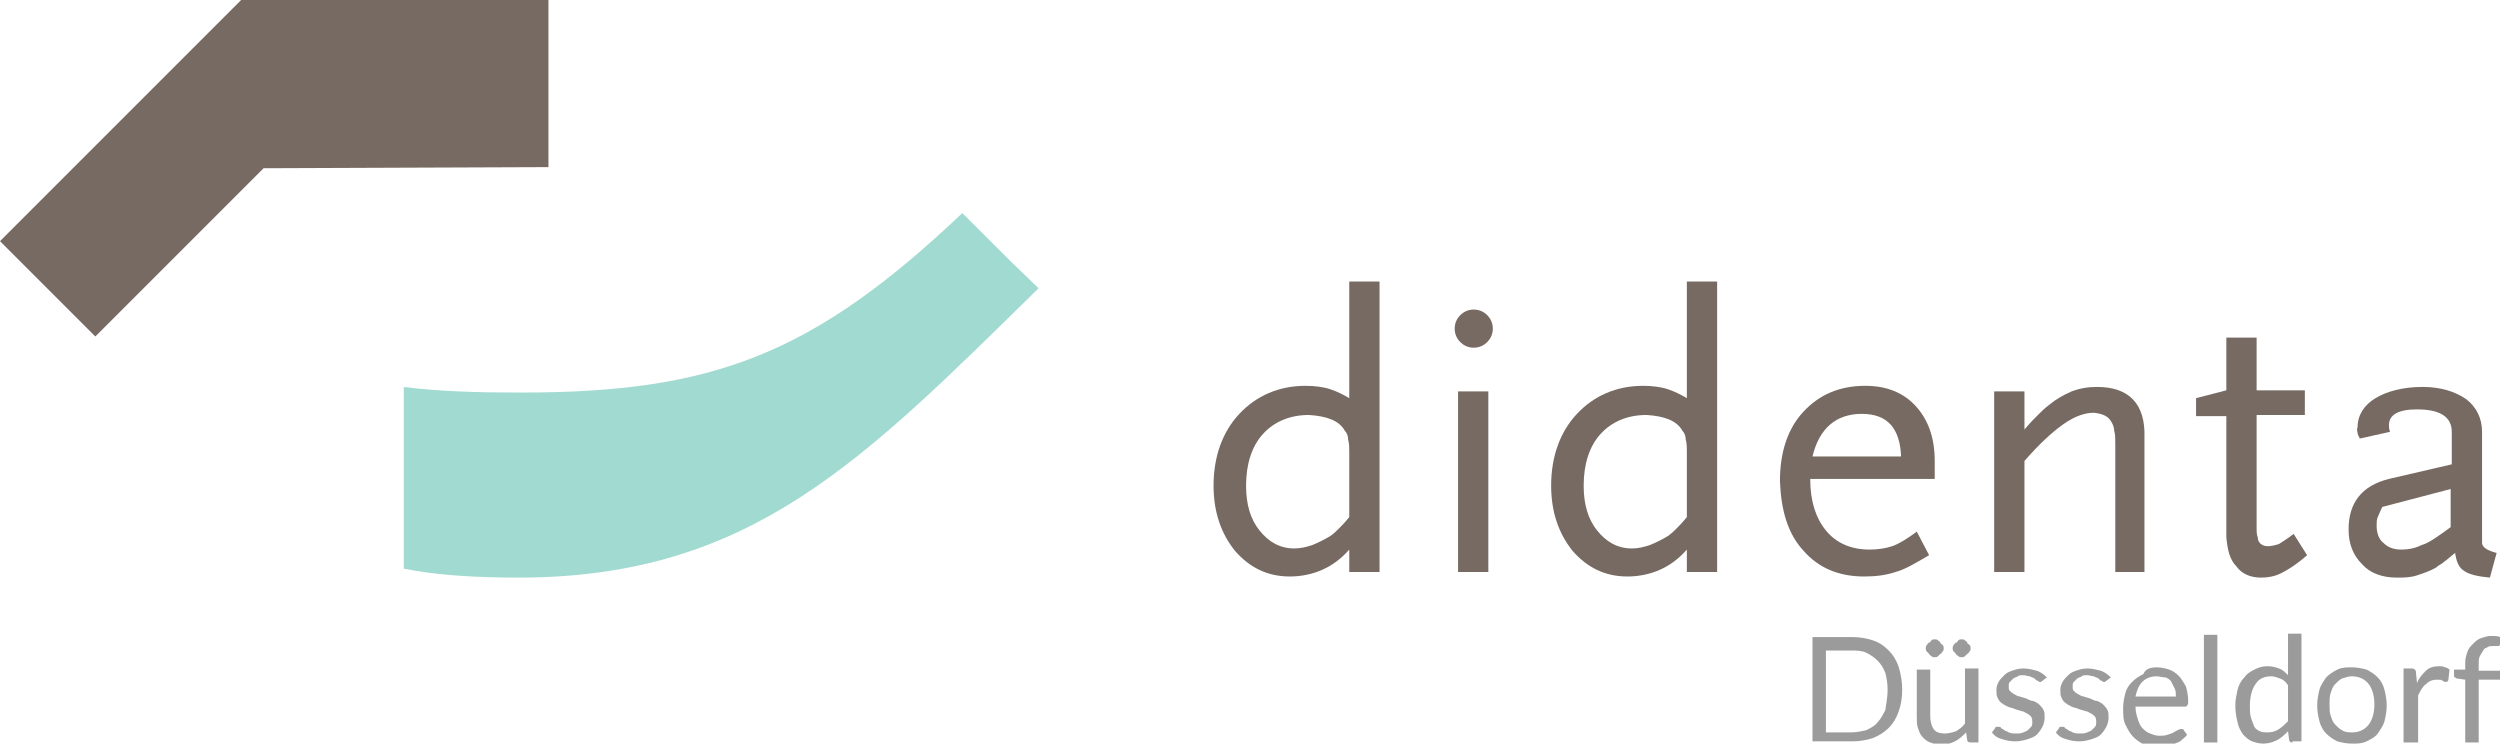 <?xml version="1.0" encoding="utf-8"?>
<svg xmlns="http://www.w3.org/2000/svg" height="66.3px" id="Layer_1" style="enable-background:new 0 0 222.9 66.3;" version="1.1" viewBox="0 0 222.9 66.3" width="222.9px" x="0px" y="0px">
<style type="text/css">
	.st0{fill:#766a62;}
	.st1{fill:#a1dad0;}
	.st2{fill-rule:evenodd;clip-rule:evenodd;fill:#766a62;}
	.st3{fill:#9C9B9B;}
</style>
<g>
	<polygon class="st0" points="0,21.5 21.5,0 48.9,0 48.9,14.9 23.5,15 8.5,30 0,21.5"/>
	<path class="st1" d="M46.3,35h0.2c17.1,0,26-3.4,39.3-16c5.9,5.9,3.6,3.6,6.8,6.7C76.9,41.1,67,51.4,46.5,51.5h-0.2   c-3.7,0-7.4-0.2-10.3-0.8l0-16.2C39.1,34.9,42.6,35,46.3,35L46.3,35z"/>
	<path class="st2" d="M123,51h-2.7v-2c-0.7,0.8-1.5,1.4-2.4,1.8c-0.9,0.4-1.9,0.6-2.9,0.6c-2,0-3.6-0.8-4.9-2.3   c-1.2-1.5-1.9-3.4-1.9-5.8c0-2.6,0.8-4.8,2.3-6.4c1.5-1.6,3.5-2.5,5.9-2.5c0.8,0,1.6,0.1,2.2,0.3c0.6,0.2,1.2,0.5,1.7,0.8V25.1h2.7   V51L123,51z M120.3,46.1v-5.6c0-0.6,0-1-0.1-1.3c0-0.3-0.1-0.6-0.3-0.8c-0.5-0.9-1.6-1.3-3.2-1.4c-1.7,0-3.1,0.6-4.1,1.7   c-1,1.1-1.5,2.7-1.5,4.6c0,1.7,0.4,3,1.2,4c0.8,1,1.8,1.6,3.1,1.6c0.5,0,1-0.1,1.6-0.3c0.5-0.2,1.1-0.5,1.6-0.8   c0.3-0.2,0.6-0.5,0.8-0.7C119.6,46.9,119.9,46.6,120.3,46.1L120.3,46.1z"/>
	<path class="st2" d="M133.1,29.3c0,0.5-0.2,0.9-0.5,1.2c-0.3,0.3-0.7,0.5-1.2,0.5c-0.5,0-0.9-0.2-1.2-0.5c-0.3-0.3-0.5-0.7-0.5-1.2   c0-0.5,0.2-0.9,0.5-1.2c0.3-0.3,0.7-0.5,1.2-0.5c0.5,0,0.9,0.2,1.2,0.5C132.9,28.4,133.1,28.8,133.1,29.3L133.1,29.3z M132.7,51   H130V34.9h2.7V51L132.7,51z"/>
	<path class="st2" d="M153.1,51h-2.7v-2c-0.7,0.8-1.5,1.4-2.4,1.8c-0.9,0.4-1.9,0.6-2.9,0.6c-2,0-3.6-0.8-4.9-2.3   c-1.2-1.5-1.9-3.4-1.9-5.8c0-2.6,0.8-4.8,2.3-6.4c1.5-1.6,3.5-2.5,5.9-2.5c0.8,0,1.6,0.1,2.2,0.3c0.6,0.2,1.2,0.5,1.7,0.8V25.1h2.7   V51L153.1,51z M150.4,46.1v-5.6c0-0.6,0-1-0.1-1.3c0-0.3-0.1-0.6-0.3-0.8c-0.5-0.9-1.6-1.3-3.2-1.4c-1.7,0-3.1,0.6-4.1,1.7   c-1,1.1-1.5,2.7-1.5,4.6c0,1.7,0.4,3,1.2,4c0.8,1,1.8,1.6,3.1,1.6c0.5,0,1-0.1,1.6-0.3c0.5-0.2,1.1-0.5,1.6-0.8   c0.3-0.2,0.6-0.5,0.8-0.7C149.7,46.9,150,46.6,150.4,46.1L150.4,46.1z"/>
	<path class="st2" d="M172.5,42.7h-11.1c0,2,0.5,3.5,1.4,4.6c0.9,1.1,2.2,1.7,3.9,1.7c0.7,0,1.4-0.1,2-0.3c0.6-0.2,1.4-0.7,2.2-1.3   l1.1,2.1c-1.2,0.7-2.2,1.3-3,1.5c-0.9,0.3-1.8,0.4-2.8,0.4c-2.3,0-4.1-0.8-5.4-2.3c-1.4-1.5-2-3.6-2.1-6.2c0-2.6,0.7-4.7,2.1-6.2   c1.4-1.5,3.2-2.3,5.5-2.3c1.9,0,3.4,0.6,4.5,1.8c1.1,1.2,1.7,2.8,1.7,4.9V42.7L172.5,42.7z M169.5,40.7c-0.1-2.5-1.2-3.8-3.5-3.8   c-2.3,0-3.8,1.3-4.4,3.8H169.5L169.5,40.7z"/>
	<path class="st0" d="M191.3,51h-2.7V39.6c0-0.5,0-0.9-0.1-1.2c0-0.3-0.1-0.5-0.2-0.7c-0.3-0.6-0.8-0.8-1.6-0.9   c-0.8,0-1.7,0.3-2.7,1c-1,0.7-2.2,1.8-3.5,3.3V51h-2.7V34.9h2.7v3.4c0.5-0.6,0.9-1,1.2-1.3c0.3-0.3,0.6-0.6,1-0.9   c0.6-0.5,1.3-0.9,2-1.2c0.8-0.3,1.5-0.4,2.3-0.4c2.8,0,4.3,1.5,4.2,4.5V51L191.3,51z"/>
	<path class="st0" d="M205.7,49.5c-0.9,0.8-1.7,1.3-2.3,1.6c-0.6,0.3-1.2,0.4-1.8,0.4c-0.9,0-1.7-0.3-2.2-1   c-0.6-0.6-0.8-1.5-0.9-2.6V37.1h-2.7v-1.6l2.7-0.7v-4.7h2.7v4.7h4.3v2.2h-4.3v9.2l0,0.7c0,0.5,0,0.8,0.1,1c0,0.5,0.4,0.8,0.9,0.8   c0.3,0,0.7-0.1,1-0.2c0.3-0.2,0.8-0.5,1.3-0.9L205.7,49.5L205.7,49.5z"/>
	<path class="st2" d="M222.6,49.3l-0.6,2.2c-1.1-0.1-1.9-0.3-2.3-0.6c-0.5-0.3-0.7-0.9-0.8-1.6c-0.4,0.3-0.7,0.6-1,0.8   c-0.2,0.2-0.5,0.3-0.7,0.5c-0.5,0.3-1.1,0.5-1.7,0.7c-0.6,0.2-1.2,0.2-1.8,0.2c-1.3,0-2.4-0.4-3.1-1.2c-0.8-0.8-1.2-1.8-1.2-3.1   c0-2.4,1.2-3.9,3.6-4.5l5.6-1.3v-2.9c0-1.3-1-2-3.1-2c-1.7,0-2.5,0.5-2.5,1.4c0,0.1,0,0.4,0.1,0.6l-2.7,0.6   c-0.1-0.2-0.2-0.4-0.2-0.5c0-0.1-0.1-0.3,0-0.5c0-1.1,0.6-2,1.6-2.6c1-0.6,2.4-1,4.2-1c1.6,0,2.9,0.4,3.9,1.1   c0.9,0.7,1.4,1.7,1.4,2.9v8.7v1.2C221.3,48.8,221.8,49.1,222.6,49.3L222.6,49.3z M218.5,47v-3.4l-6.1,1.6c-0.2,0.4-0.3,0.7-0.4,0.9   c-0.1,0.2-0.1,0.5-0.1,0.8c0,0.6,0.2,1.2,0.6,1.5c0.4,0.4,0.9,0.6,1.6,0.6c0.6,0,1.2-0.1,1.8-0.4C216.6,48.4,217.4,47.8,218.5,47   L218.5,47z"/>
</g>
<g>
	<path class="st3" d="M169.6,61.5c0,0.7-0.1,1.3-0.3,1.9c-0.2,0.6-0.5,1.1-0.9,1.5s-0.9,0.7-1.4,0.9c-0.6,0.2-1.2,0.3-1.9,0.3h-3.5   v-9.3h3.5c0.7,0,1.3,0.1,1.9,0.3c0.6,0.2,1,0.5,1.4,0.9c0.4,0.4,0.7,0.9,0.9,1.5C169.5,60.2,169.6,60.8,169.6,61.5z M168.3,61.5   c0-0.6-0.1-1.1-0.2-1.5c-0.2-0.5-0.4-0.8-0.7-1.1c-0.3-0.3-0.6-0.5-1-0.7c-0.4-0.2-0.9-0.2-1.4-0.2h-2.2v7.3h2.2   c0.5,0,1-0.1,1.4-0.2c0.4-0.2,0.8-0.4,1-0.7c0.3-0.3,0.5-0.7,0.7-1.1C168.2,62.6,168.3,62.1,168.3,61.5z"/>
	<path class="st3" d="M172.1,59.6v4.2c0,0.5,0.1,0.9,0.3,1.2c0.2,0.3,0.6,0.4,1,0.4c0.3,0,0.7-0.1,1-0.2c0.3-0.2,0.6-0.4,0.8-0.7   v-4.9h1.2v6.6h-0.7c-0.2,0-0.3-0.1-0.3-0.2l-0.1-0.7c-0.3,0.3-0.6,0.6-1,0.8c-0.4,0.2-0.8,0.3-1.2,0.3c-0.4,0-0.7-0.1-1-0.2   s-0.5-0.3-0.7-0.5c-0.2-0.2-0.3-0.5-0.4-0.8c-0.1-0.3-0.1-0.6-0.1-1v-4.2H172.1z M173.3,57.8c0,0.1,0,0.2-0.1,0.3s-0.1,0.2-0.2,0.2   c-0.1,0.1-0.1,0.1-0.2,0.2s-0.2,0.1-0.3,0.1c-0.1,0-0.2,0-0.3-0.1s-0.2-0.1-0.2-0.2c-0.1-0.1-0.1-0.1-0.2-0.2s-0.1-0.2-0.1-0.3   s0-0.2,0.1-0.3s0.1-0.2,0.2-0.2s0.1-0.1,0.2-0.2s0.2-0.1,0.3-0.1c0.1,0,0.2,0,0.3,0.1s0.2,0.1,0.2,0.2s0.1,0.1,0.2,0.2   S173.3,57.7,173.3,57.8z M175.7,57.8c0,0.1,0,0.2-0.1,0.3s-0.1,0.2-0.2,0.2c-0.1,0.1-0.1,0.1-0.2,0.2s-0.2,0.1-0.3,0.1   s-0.2,0-0.3-0.1s-0.2-0.1-0.2-0.2c-0.1-0.1-0.1-0.1-0.2-0.2s-0.1-0.2-0.1-0.3s0-0.2,0.1-0.3s0.1-0.2,0.2-0.2s0.1-0.1,0.2-0.2   s0.2-0.1,0.3-0.1s0.2,0,0.3,0.1s0.2,0.1,0.2,0.2s0.1,0.1,0.2,0.2S175.7,57.7,175.7,57.8z"/>
	<path class="st3" d="M182.1,60.7c-0.1,0.1-0.1,0.1-0.2,0.1c-0.1,0-0.1,0-0.2-0.1c-0.1,0-0.2-0.1-0.3-0.2c-0.1-0.1-0.3-0.1-0.4-0.2   c-0.2,0-0.4-0.1-0.6-0.1c-0.2,0-0.4,0-0.5,0.1s-0.3,0.1-0.4,0.2c-0.1,0.1-0.2,0.2-0.3,0.3c-0.1,0.1-0.1,0.2-0.1,0.4   c0,0.2,0,0.3,0.1,0.4c0.1,0.1,0.2,0.2,0.4,0.3s0.3,0.2,0.5,0.2c0.2,0.1,0.4,0.1,0.6,0.2c0.2,0.1,0.4,0.2,0.6,0.2   c0.2,0.1,0.4,0.2,0.5,0.3s0.3,0.3,0.4,0.5s0.1,0.4,0.1,0.7c0,0.3-0.1,0.6-0.2,0.8s-0.3,0.5-0.5,0.7c-0.2,0.2-0.5,0.3-0.8,0.4   s-0.7,0.2-1.1,0.2c-0.5,0-0.9-0.1-1.2-0.2c-0.4-0.1-0.7-0.3-0.9-0.6l0.3-0.4c0-0.1,0.1-0.1,0.1-0.1c0,0,0.1,0,0.2,0s0.2,0,0.2,0.1   c0.1,0.1,0.2,0.1,0.3,0.2c0.1,0.1,0.3,0.1,0.4,0.2c0.2,0.1,0.4,0.1,0.7,0.1c0.2,0,0.4,0,0.6-0.1s0.3-0.1,0.4-0.2   c0.1-0.1,0.2-0.2,0.3-0.3c0.1-0.1,0.1-0.3,0.1-0.4c0-0.2,0-0.3-0.1-0.5c-0.1-0.1-0.2-0.2-0.4-0.3c-0.2-0.1-0.3-0.2-0.5-0.2   c-0.2-0.1-0.4-0.1-0.6-0.2c-0.2-0.1-0.4-0.1-0.6-0.2c-0.2-0.1-0.4-0.2-0.5-0.3c-0.2-0.1-0.3-0.3-0.4-0.5s-0.1-0.4-0.1-0.7   c0-0.3,0.1-0.5,0.2-0.7c0.1-0.2,0.3-0.4,0.5-0.6c0.2-0.2,0.4-0.3,0.7-0.4c0.3-0.1,0.6-0.2,1-0.2c0.4,0,0.8,0.1,1.2,0.2   c0.3,0.1,0.6,0.3,0.9,0.6L182.1,60.7z"/>
	<path class="st3" d="M187.8,60.7c-0.1,0.1-0.1,0.1-0.2,0.1c-0.1,0-0.1,0-0.2-0.1c-0.1,0-0.2-0.1-0.3-0.2c-0.1-0.1-0.3-0.1-0.4-0.2   c-0.2,0-0.4-0.1-0.6-0.1c-0.2,0-0.4,0-0.5,0.1s-0.3,0.1-0.4,0.2c-0.1,0.1-0.2,0.2-0.3,0.3c-0.1,0.1-0.1,0.2-0.1,0.4   c0,0.2,0,0.3,0.1,0.4c0.1,0.1,0.2,0.2,0.4,0.3s0.3,0.2,0.5,0.2c0.2,0.1,0.4,0.1,0.6,0.2c0.2,0.1,0.4,0.2,0.6,0.2   c0.2,0.1,0.4,0.2,0.5,0.3s0.3,0.3,0.4,0.5s0.1,0.4,0.1,0.7c0,0.3-0.1,0.6-0.2,0.8s-0.3,0.5-0.5,0.7c-0.2,0.2-0.5,0.3-0.8,0.4   s-0.7,0.2-1.1,0.2c-0.5,0-0.9-0.1-1.2-0.2c-0.4-0.1-0.7-0.3-0.9-0.6l0.3-0.4c0-0.1,0.1-0.1,0.1-0.1c0,0,0.1,0,0.2,0s0.2,0,0.2,0.1   c0.1,0.1,0.2,0.1,0.3,0.2c0.1,0.1,0.3,0.1,0.4,0.2c0.2,0.1,0.4,0.1,0.7,0.1c0.2,0,0.4,0,0.6-0.1s0.3-0.1,0.4-0.2   c0.1-0.1,0.2-0.2,0.3-0.3c0.1-0.1,0.1-0.3,0.1-0.4c0-0.2,0-0.3-0.1-0.5c-0.1-0.1-0.2-0.2-0.4-0.3c-0.2-0.1-0.3-0.2-0.5-0.2   c-0.2-0.1-0.4-0.1-0.6-0.2c-0.2-0.1-0.4-0.1-0.6-0.2c-0.2-0.1-0.4-0.2-0.5-0.3c-0.2-0.1-0.3-0.3-0.4-0.5s-0.1-0.4-0.1-0.7   c0-0.3,0.1-0.5,0.2-0.7c0.1-0.2,0.3-0.4,0.5-0.6c0.2-0.2,0.4-0.3,0.7-0.4c0.3-0.1,0.6-0.2,1-0.2c0.4,0,0.8,0.1,1.2,0.2   c0.3,0.1,0.6,0.3,0.9,0.6L187.8,60.7z"/>
	<path class="st3" d="M192.3,59.5c0.4,0,0.8,0.1,1.1,0.2c0.3,0.1,0.6,0.3,0.9,0.6c0.2,0.2,0.4,0.6,0.6,0.9c0.1,0.4,0.2,0.8,0.2,1.3   c0,0.2,0,0.3-0.1,0.4c0,0.1-0.1,0.1-0.2,0.1h-4.4c0,0.4,0.1,0.8,0.2,1.1c0.1,0.3,0.2,0.6,0.4,0.8c0.2,0.2,0.4,0.4,0.7,0.5   s0.5,0.2,0.8,0.2c0.3,0,0.5,0,0.8-0.1c0.2-0.1,0.4-0.1,0.5-0.2c0.2-0.1,0.3-0.2,0.4-0.2c0.1-0.1,0.2-0.1,0.3-0.1   c0.1,0,0.2,0,0.2,0.1l0.3,0.4c-0.1,0.2-0.3,0.3-0.5,0.5s-0.4,0.2-0.6,0.3c-0.2,0.1-0.5,0.1-0.7,0.2c-0.2,0-0.5,0.1-0.7,0.1   c-0.5,0-0.9-0.1-1.3-0.2c-0.4-0.2-0.7-0.4-1-0.7s-0.5-0.7-0.7-1.1c-0.2-0.4-0.2-0.9-0.2-1.5c0-0.5,0.1-0.9,0.2-1.3   c0.1-0.4,0.3-0.7,0.6-1s0.6-0.5,1-0.7C191.3,59.6,191.8,59.5,192.3,59.5z M192.3,60.3c-0.6,0-1,0.2-1.3,0.5   c-0.3,0.3-0.5,0.8-0.6,1.3h3.6c0-0.3,0-0.5-0.1-0.7c-0.1-0.2-0.2-0.4-0.3-0.6c-0.1-0.2-0.3-0.3-0.5-0.4   C192.8,60.4,192.5,60.3,192.3,60.3z"/>
	<path class="st3" d="M197.7,56.6v9.6h-1.2v-9.6H197.7z"/>
	<path class="st3" d="M204.4,66.2c-0.2,0-0.3-0.1-0.3-0.2l-0.1-0.8c-0.3,0.3-0.6,0.6-1,0.8c-0.4,0.2-0.8,0.3-1.2,0.3   c-0.4,0-0.7-0.1-1-0.2c-0.3-0.1-0.6-0.4-0.8-0.6c-0.2-0.3-0.4-0.6-0.5-1.1c-0.1-0.4-0.2-0.9-0.2-1.5c0-0.5,0.1-0.9,0.2-1.4   c0.1-0.4,0.3-0.8,0.6-1.1c0.2-0.3,0.5-0.5,0.9-0.7c0.4-0.2,0.7-0.3,1.2-0.3c0.4,0,0.7,0.1,1,0.2c0.3,0.1,0.5,0.3,0.8,0.6v-3.7h1.2   v9.6H204.4z M202.2,65.3c0.4,0,0.7-0.1,1-0.3c0.3-0.2,0.5-0.4,0.8-0.7v-3.2c-0.2-0.3-0.4-0.5-0.7-0.6c-0.3-0.1-0.5-0.2-0.8-0.2   c-0.6,0-1.1,0.2-1.4,0.7c-0.3,0.4-0.5,1.1-0.5,1.9c0,0.4,0,0.8,0.1,1.1c0.1,0.3,0.2,0.6,0.3,0.8c0.1,0.2,0.3,0.3,0.5,0.4   S201.9,65.3,202.2,65.3z"/>
	<path class="st3" d="M209.7,59.5c0.5,0,0.9,0.1,1.3,0.2c0.4,0.2,0.7,0.4,1,0.7c0.3,0.3,0.5,0.7,0.6,1.1c0.1,0.4,0.2,0.9,0.2,1.4   c0,0.5-0.1,1-0.2,1.4c-0.1,0.4-0.4,0.8-0.6,1.1s-0.6,0.5-1,0.7c-0.4,0.2-0.8,0.2-1.3,0.2c-0.5,0-0.9-0.1-1.3-0.2   c-0.4-0.2-0.7-0.4-1-0.7c-0.3-0.3-0.5-0.7-0.6-1.1c-0.1-0.4-0.2-0.9-0.2-1.4c0-0.5,0.1-1,0.2-1.4c0.1-0.4,0.4-0.8,0.6-1.1   c0.3-0.3,0.6-0.5,1-0.7C208.8,59.5,209.2,59.5,209.7,59.5z M209.7,65.3c0.6,0,1.1-0.2,1.5-0.7c0.3-0.4,0.5-1,0.5-1.8   c0-0.8-0.2-1.4-0.5-1.8c-0.3-0.4-0.8-0.7-1.5-0.7c-0.3,0-0.6,0.1-0.9,0.2c-0.2,0.1-0.4,0.3-0.6,0.5c-0.2,0.2-0.3,0.5-0.4,0.8   c-0.1,0.3-0.1,0.7-0.1,1c0,0.4,0,0.7,0.1,1c0.1,0.3,0.2,0.6,0.4,0.8c0.2,0.2,0.4,0.4,0.6,0.5C209.1,65.3,209.4,65.3,209.7,65.3z"/>
	<path class="st3" d="M214.3,66.2v-6.6h0.7c0.1,0,0.2,0,0.3,0.1s0.1,0.1,0.1,0.2l0.1,1c0.2-0.5,0.5-0.8,0.8-1.1   c0.3-0.3,0.7-0.4,1.2-0.4c0.2,0,0.3,0,0.5,0.1c0.1,0,0.3,0.1,0.4,0.2l-0.1,0.9c0,0.1-0.1,0.2-0.2,0.2c-0.1,0-0.2,0-0.3-0.1   s-0.3-0.1-0.5-0.1c-0.4,0-0.7,0.1-1,0.4c-0.3,0.2-0.5,0.6-0.7,1v4.2H214.3z"/>
	<path class="st3" d="M219.8,66.2v-5.6l-0.7-0.1c-0.1,0-0.2-0.1-0.2-0.1c-0.1,0-0.1-0.1-0.1-0.2v-0.5h1v-0.6c0-0.4,0.1-0.7,0.2-1   c0.1-0.3,0.3-0.5,0.5-0.7c0.2-0.2,0.4-0.4,0.7-0.5c0.3-0.1,0.6-0.2,0.9-0.2c0.3,0,0.6,0,0.8,0.1l0,0.6c0,0.1,0,0.1-0.1,0.2   c-0.1,0-0.2,0-0.3,0h-0.2c-0.2,0-0.4,0-0.5,0.1c-0.2,0.1-0.3,0.1-0.4,0.3s-0.2,0.3-0.3,0.5c-0.1,0.2-0.1,0.4-0.1,0.7v0.6h1.9v0.8   h-1.9v5.6H219.8z"/>
</g>
</svg>